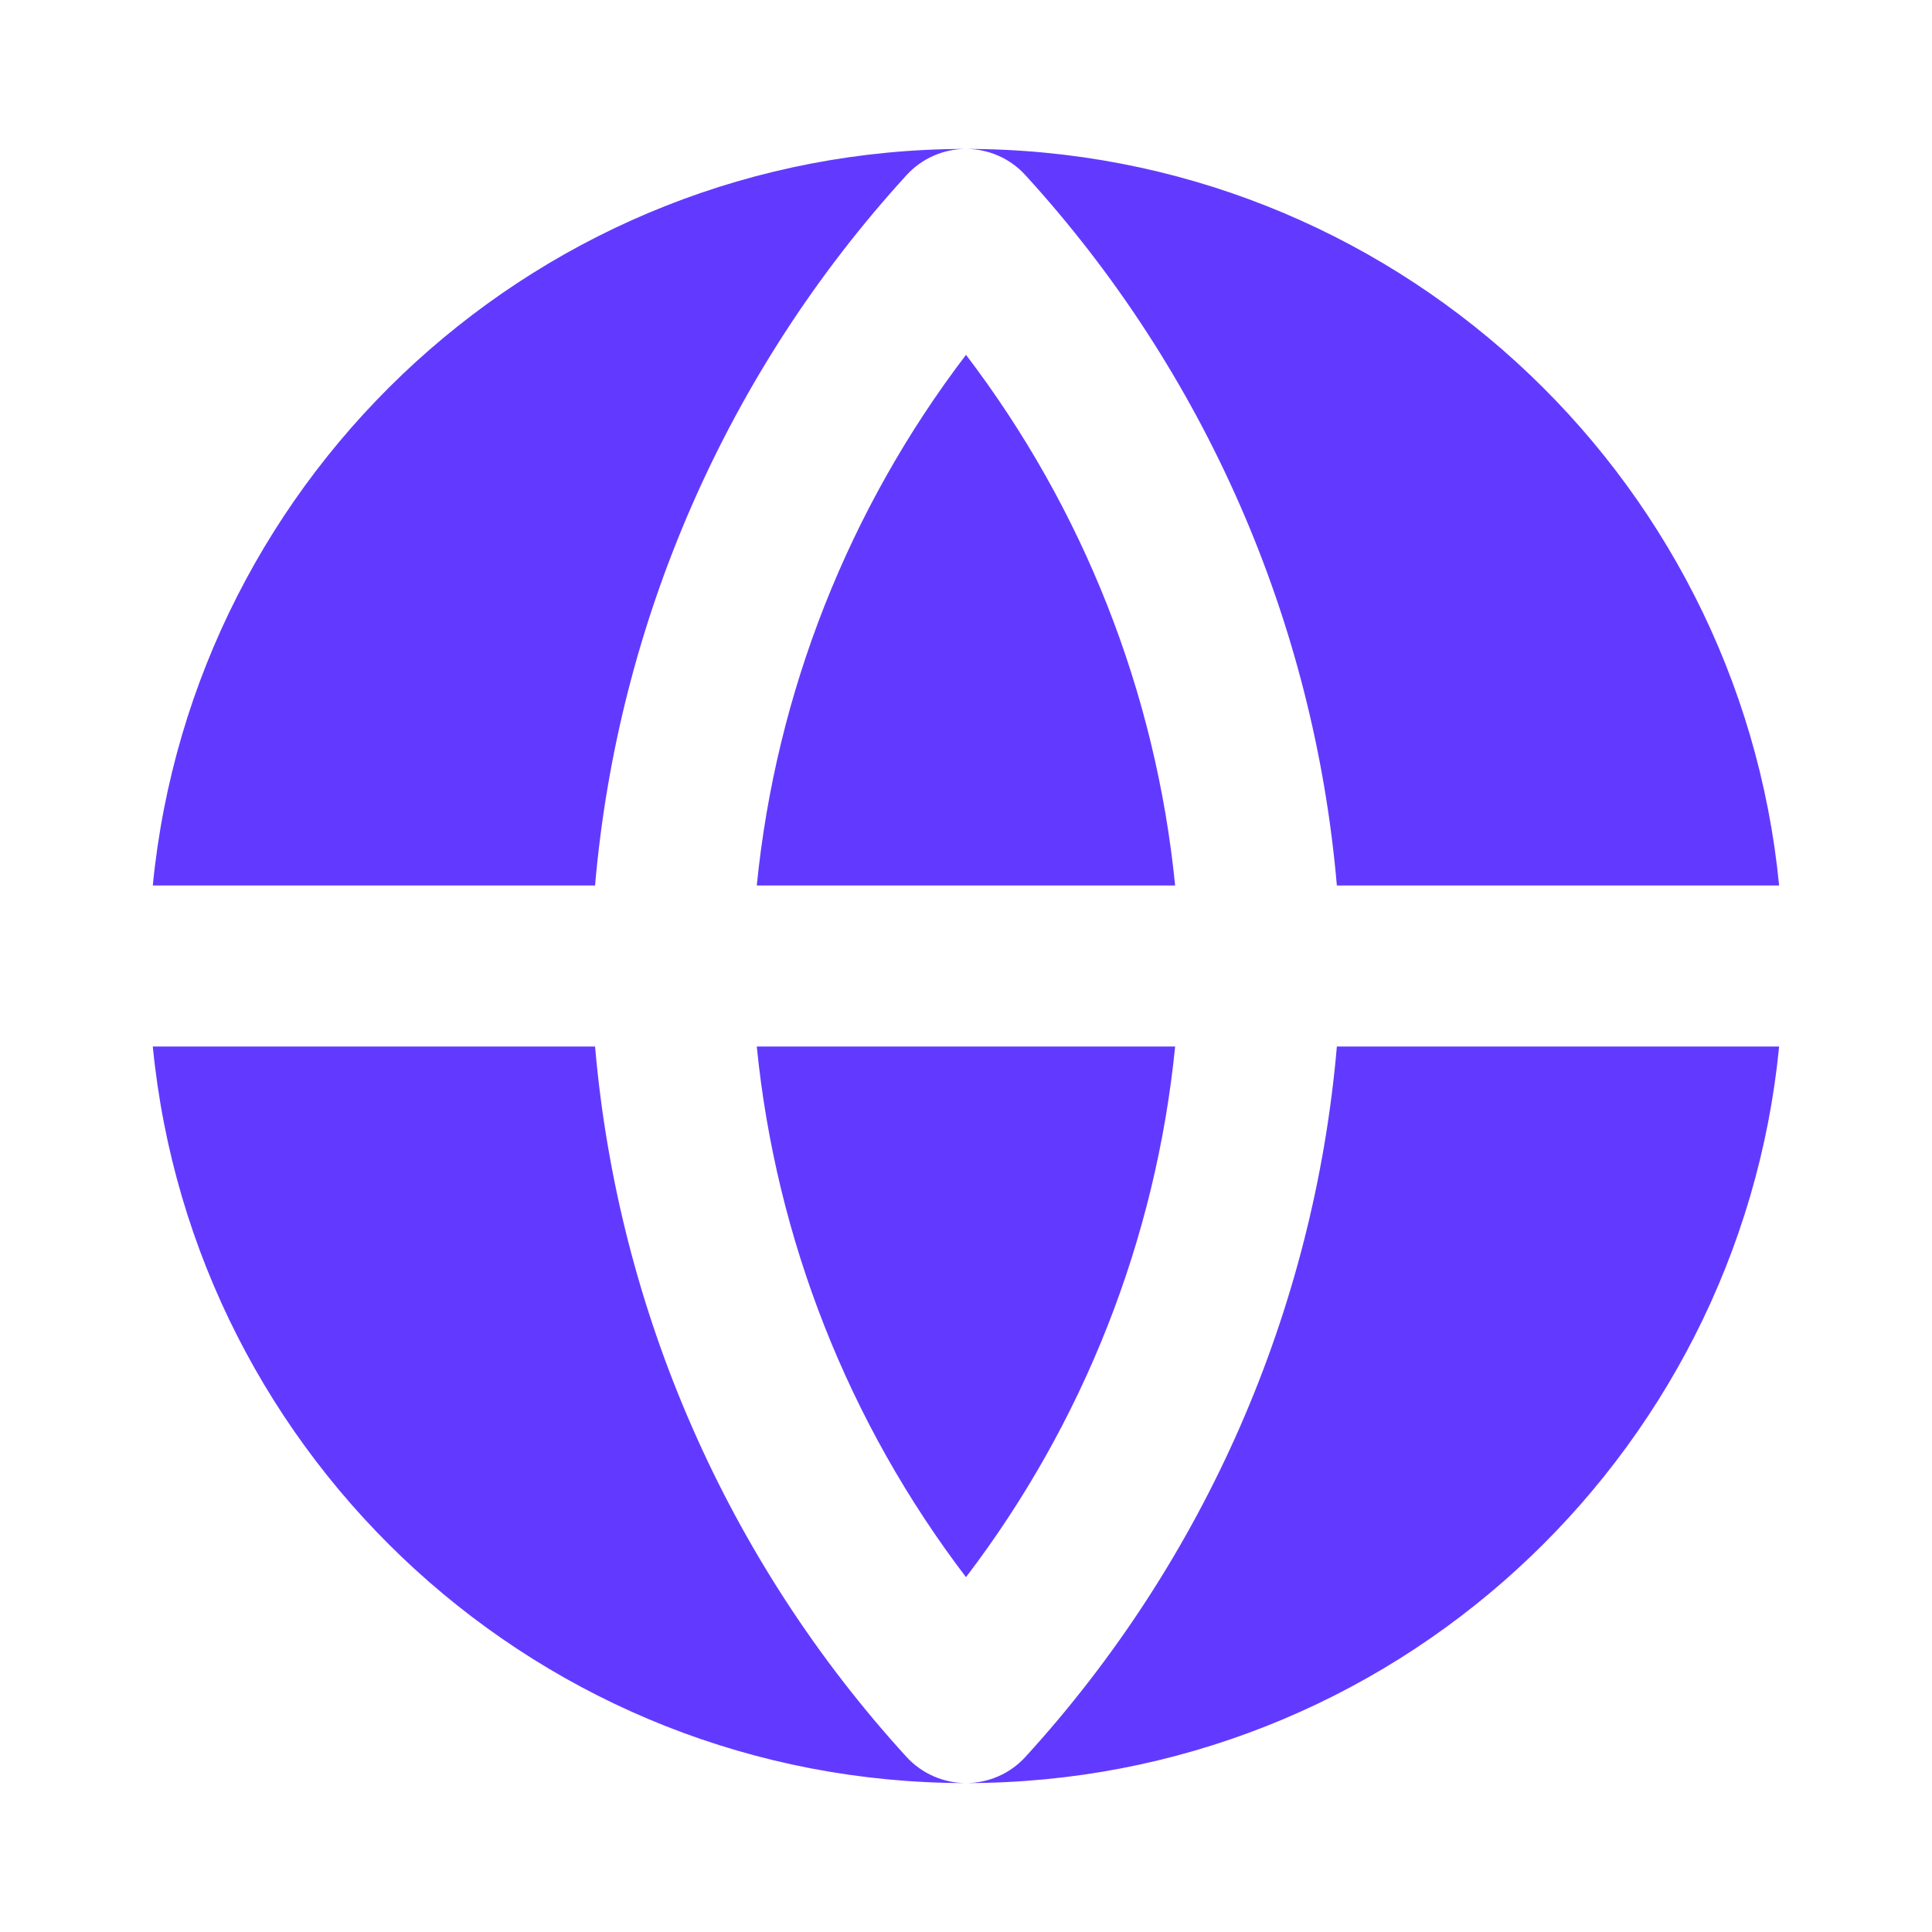 
<svg xmlns="http://www.w3.org/2000/svg" width="24" height="24" viewBox="0 0 24 24" fill="none">
  <path d="M12.738 2.176C12.549 1.968 12.281 1.85 12 1.85C17.268 1.85 21.599 5.864 22.101 11H16.607C16.324 7.722 14.969 4.618 12.738 2.176Z" fill="#623AFF"/>
  <path d="M22.101 13H16.607C16.324 16.278 14.969 19.382 12.738 21.825C12.549 22.032 12.281 22.15 12 22.15C11.719 22.15 11.451 22.032 11.261 21.825C9.03 19.382 7.676 16.278 7.392 13H1.898C2.401 18.136 6.732 22.15 12 22.15C17.268 22.15 21.599 18.136 22.101 13Z" fill="#623AFF"/>
  <path d="M1.898 11C2.401 5.864 6.732 1.85 12 1.85C11.719 1.85 11.451 1.968 11.261 2.176C9.03 4.618 7.676 7.722 7.392 11H1.898Z" fill="#623AFF"/>
  <path d="M12 19.592C10.541 17.678 9.64 15.396 9.401 13H14.598C14.359 15.396 13.459 17.678 12 19.592Z" fill="#623AFF"/>
  <path d="M12 4.408C10.541 6.322 9.64 8.604 9.401 11H14.598C14.359 8.604 13.459 6.322 12 4.408Z" fill="#623AFF"/>
</svg>